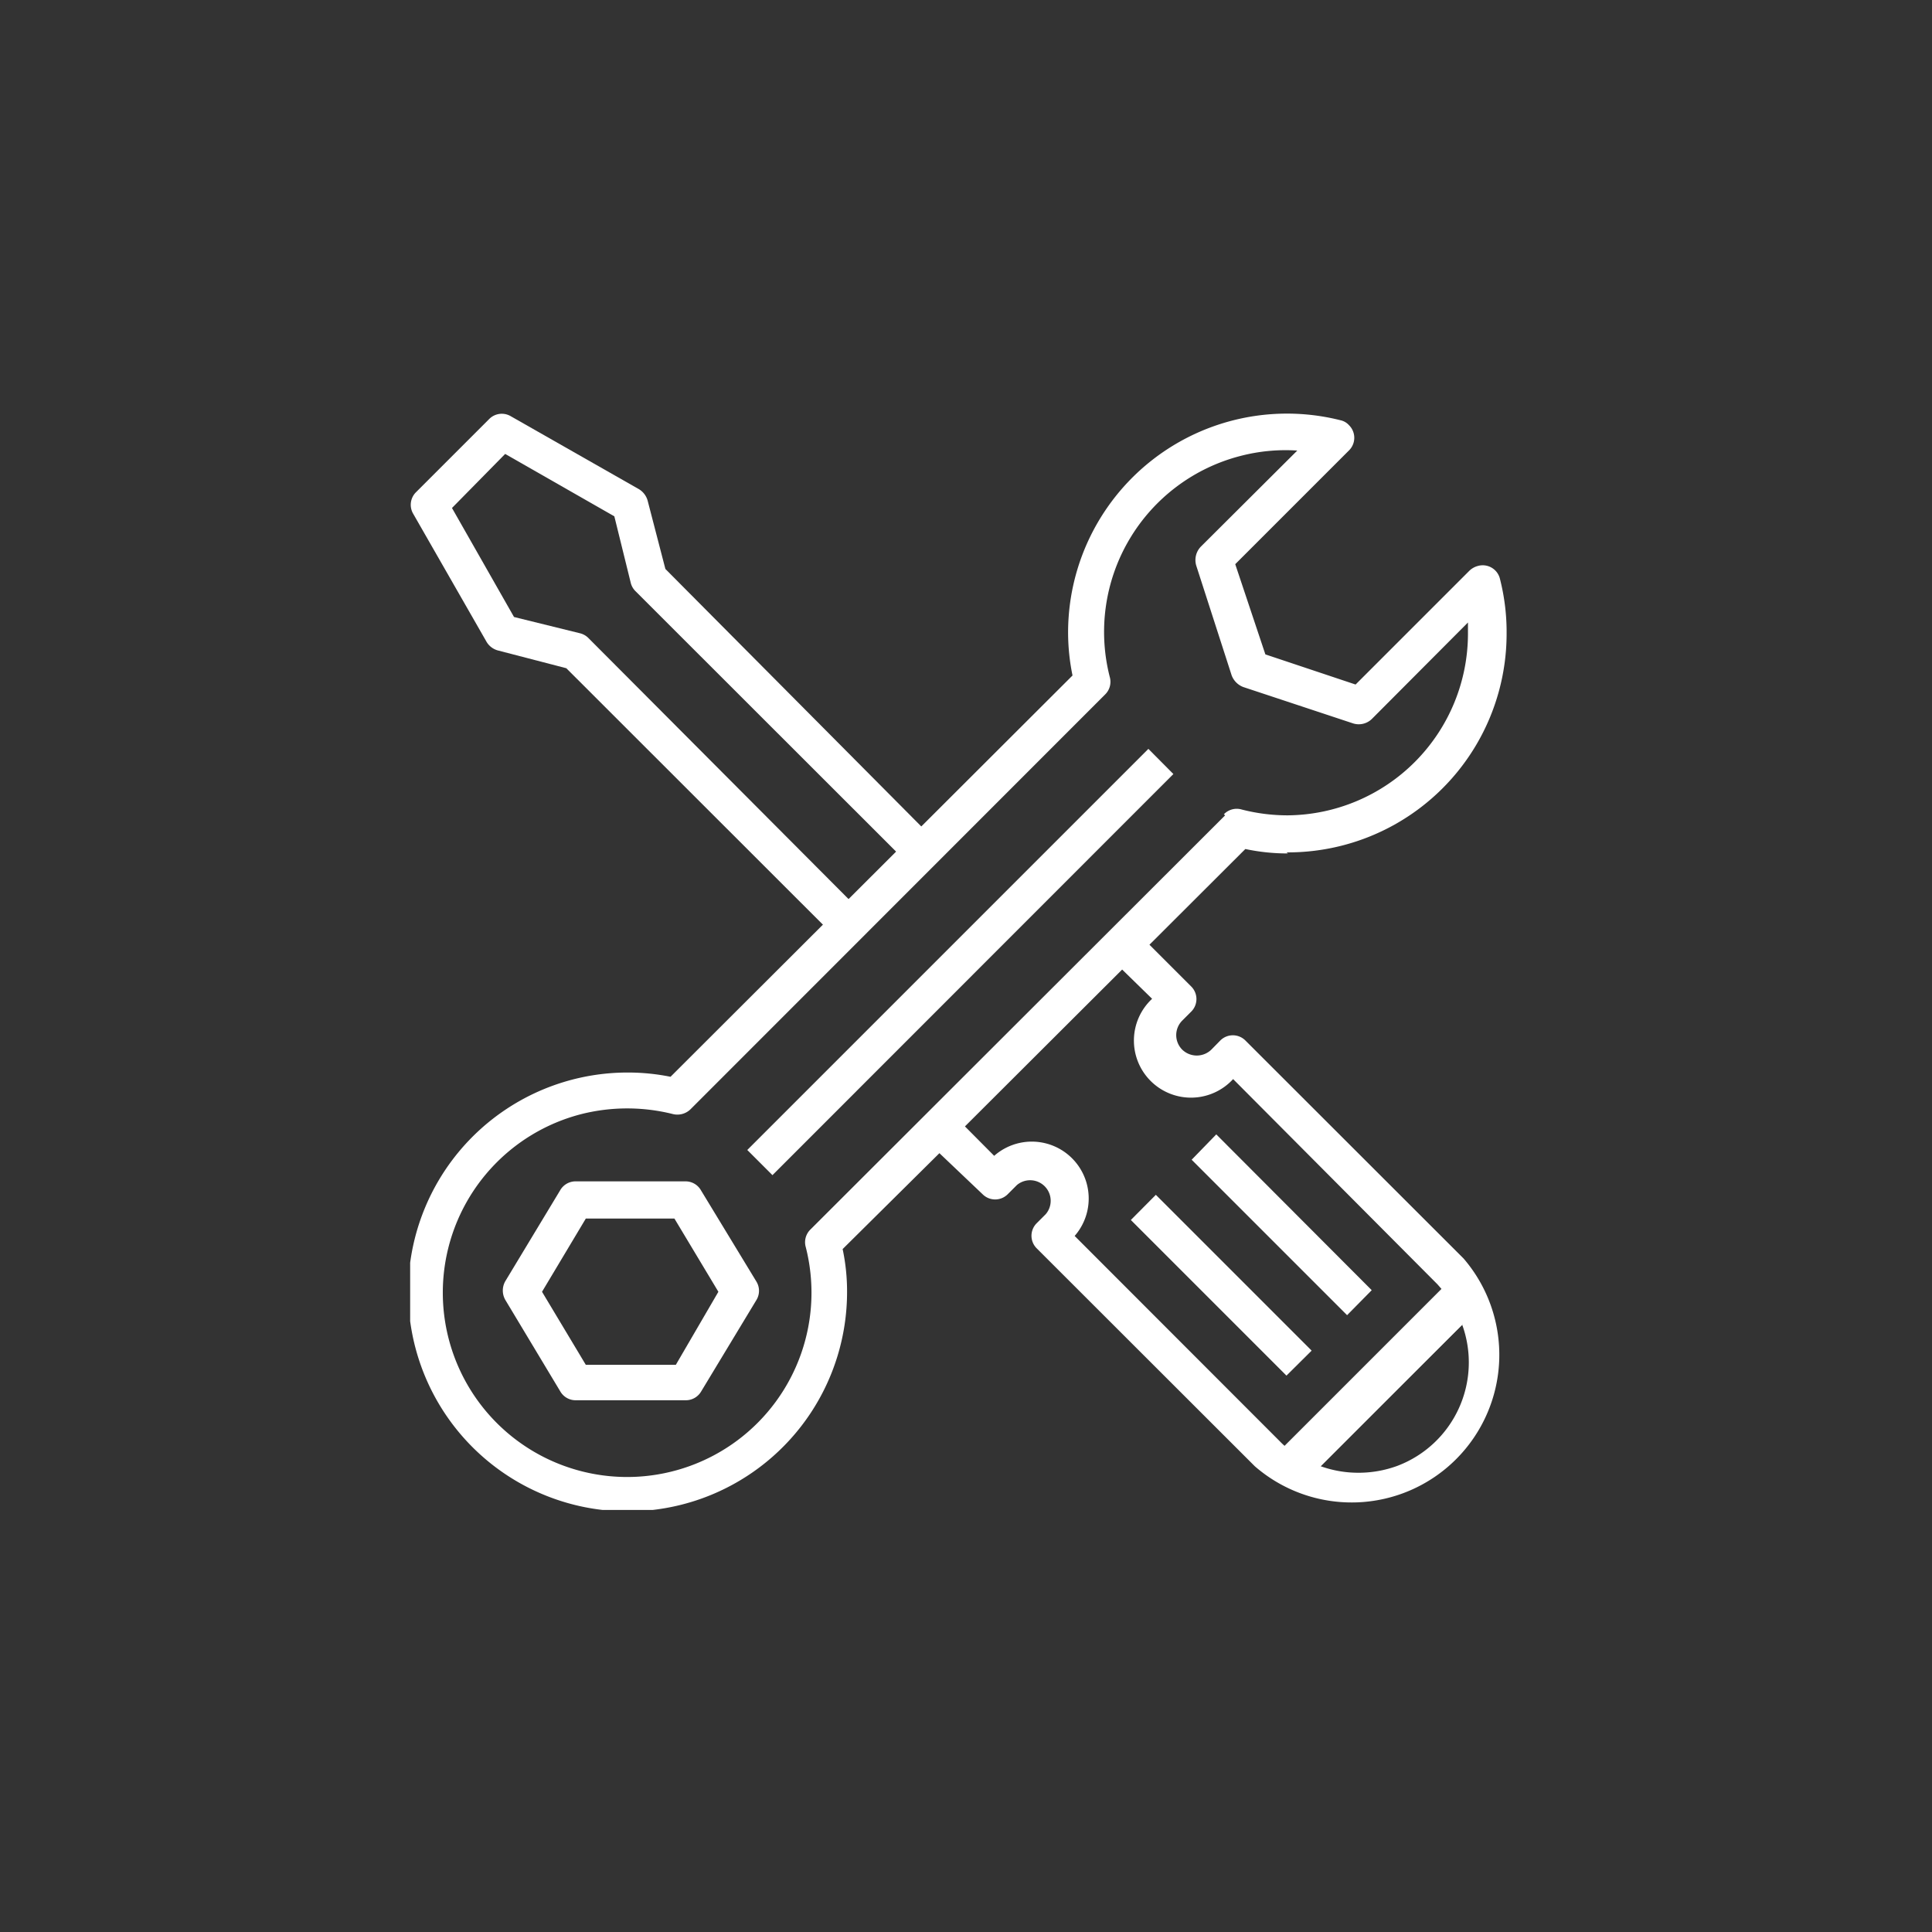 <svg id="レイヤー_1" data-name="レイヤー 1" xmlns="http://www.w3.org/2000/svg" xmlns:xlink="http://www.w3.org/1999/xlink" width="109" height="109" viewBox="0 0 109 109"><rect x="0" y="0" width="109" height="109" fill="#333333" stroke="none"/><defs><style>.cls-1{fill:none;}.cls-2{clip-path:url(#clip-path);}.cls-3{fill:#fff;}</style><clipPath id="clip-path"><rect class="cls-1" x="23.14" y="23.33" width="61.86" height="61.86"/></clipPath></defs><title>icon_implementation1</title><g id="Concurとは_MVアイコン" data-name="Concurとは MVアイコン"><g class="cls-2"><path class="cls-3" d="M23.32,29l4.13,7.21a1.07,1.07,0,0,0,.65.49l3.85,1L46.53,52.27,48,50.85,33.2,36a1,1,0,0,0-.47-.27L29,34.81l-3.5-6.15,3-3.05,6.16,3.52.92,3.73a1,1,0,0,0,.26.48l14.81,14.8,1.42-1.42L37.54,32.1l-1-3.85a1.1,1.1,0,0,0-.49-.65l-7.22-4.11a1,1,0,0,0-1.23.15l-4.13,4.13A1,1,0,0,0,23.32,29Z"/></g><path class="cls-3" d="M66.2,43.67,43.58,66.3l-1.42-1.42L64.79,42.25Z"/><g class="cls-2"><path class="cls-3" d="M39.55,67.16a1,1,0,0,0-.88-.51h-6.2a1,1,0,0,0-.87.51l-3.09,5.12a1.06,1.06,0,0,0,0,1.06l3.1,5.16a1,1,0,0,0,.88.5h6.19a1,1,0,0,0,.88-.5l3.1-5.13a1,1,0,0,0,0-1.09ZM38.13,77H33.05l-2.47-4.12,2.47-4.13h5l2.48,4.13Z"/><path class="cls-3" d="M72.58,48.09A12.34,12.34,0,0,0,85,35.8h0a12.16,12.16,0,0,0-.37-3.12,1,1,0,0,0-1.25-.75h0a1.09,1.09,0,0,0-.48.27l-6.42,6.42-5.09-1.7-1.7-5.09,6.42-6.42a1,1,0,0,0,0-1.42.9.9,0,0,0-.48-.28,12.35,12.35,0,0,0-15.37,12,12.07,12.07,0,0,0,.25,2.4L37.83,60.75a12.16,12.16,0,0,0-2.41-.24A12.38,12.38,0,1,0,47.79,72.89h0a11.49,11.49,0,0,0-.25-2.42L53,65.06l2.44,2.32a1,1,0,0,0,1.41,0l.52-.52A1.16,1.16,0,0,1,59,68.5l-.51.51a1,1,0,0,0,0,1.42l12.3,12.29A8.33,8.33,0,0,0,82.57,71h0L70.26,58.7a1,1,0,0,0-1.41,0l-.51.52a1.18,1.18,0,0,1-1.64,0,1.16,1.16,0,0,1,0-1.64h0l.51-.51a1,1,0,0,0,0-1.41L64.85,53.3l5.41-5.4a11.47,11.47,0,0,0,2.41.25Zm9.9,26.61a6.24,6.24,0,0,1-3.64,8h0a6.34,6.34,0,0,1-2.2.39h0a6.28,6.28,0,0,1-2.19-.39m0,0L72.6,81.68a4.61,4.61,0,0,1-.4-.37L60.63,69.73a3.21,3.21,0,0,0-4.54-4.52l-1.65-1.66,8.87-8.85L65,56.35a3.22,3.22,0,1,0,4.57,4.53h0L81.1,72.46l.35.4,1.08,1.84M69.12,46,45.73,69.36a1,1,0,0,0-.27,1,10.4,10.4,0,1,1-12.64-7.51,10.6,10.6,0,0,1,5.13,0,1.06,1.06,0,0,0,1-.26l23.39-23.4a1,1,0,0,0,.27-1A10.25,10.25,0,0,1,70,25.72h0a10.09,10.09,0,0,1,3.19-.3l-5.45,5.43a1.09,1.09,0,0,0-.25,1.06l2,6.2a1.13,1.13,0,0,0,.65.65l6.19,2.05a1.06,1.06,0,0,0,1.06-.24l5.43-5.45v.6A10.26,10.26,0,0,1,72.65,46a10.41,10.41,0,0,1-2.6-.33,1,1,0,0,0-1,.27Z"/></g><path class="cls-3" d="M74,76.2l-1.42,1.41L63.8,68.83l1.41-1.42Z"/><path class="cls-3" d="M77.39,72.79,76,74.2l-8.77-8.77L68.62,64Z"/><rect class="cls-3" x="71.11" y="76.66" width="13.49" height="2.26" transform="translate(-32.21 77.84) rotate(-45)"/></g></svg>